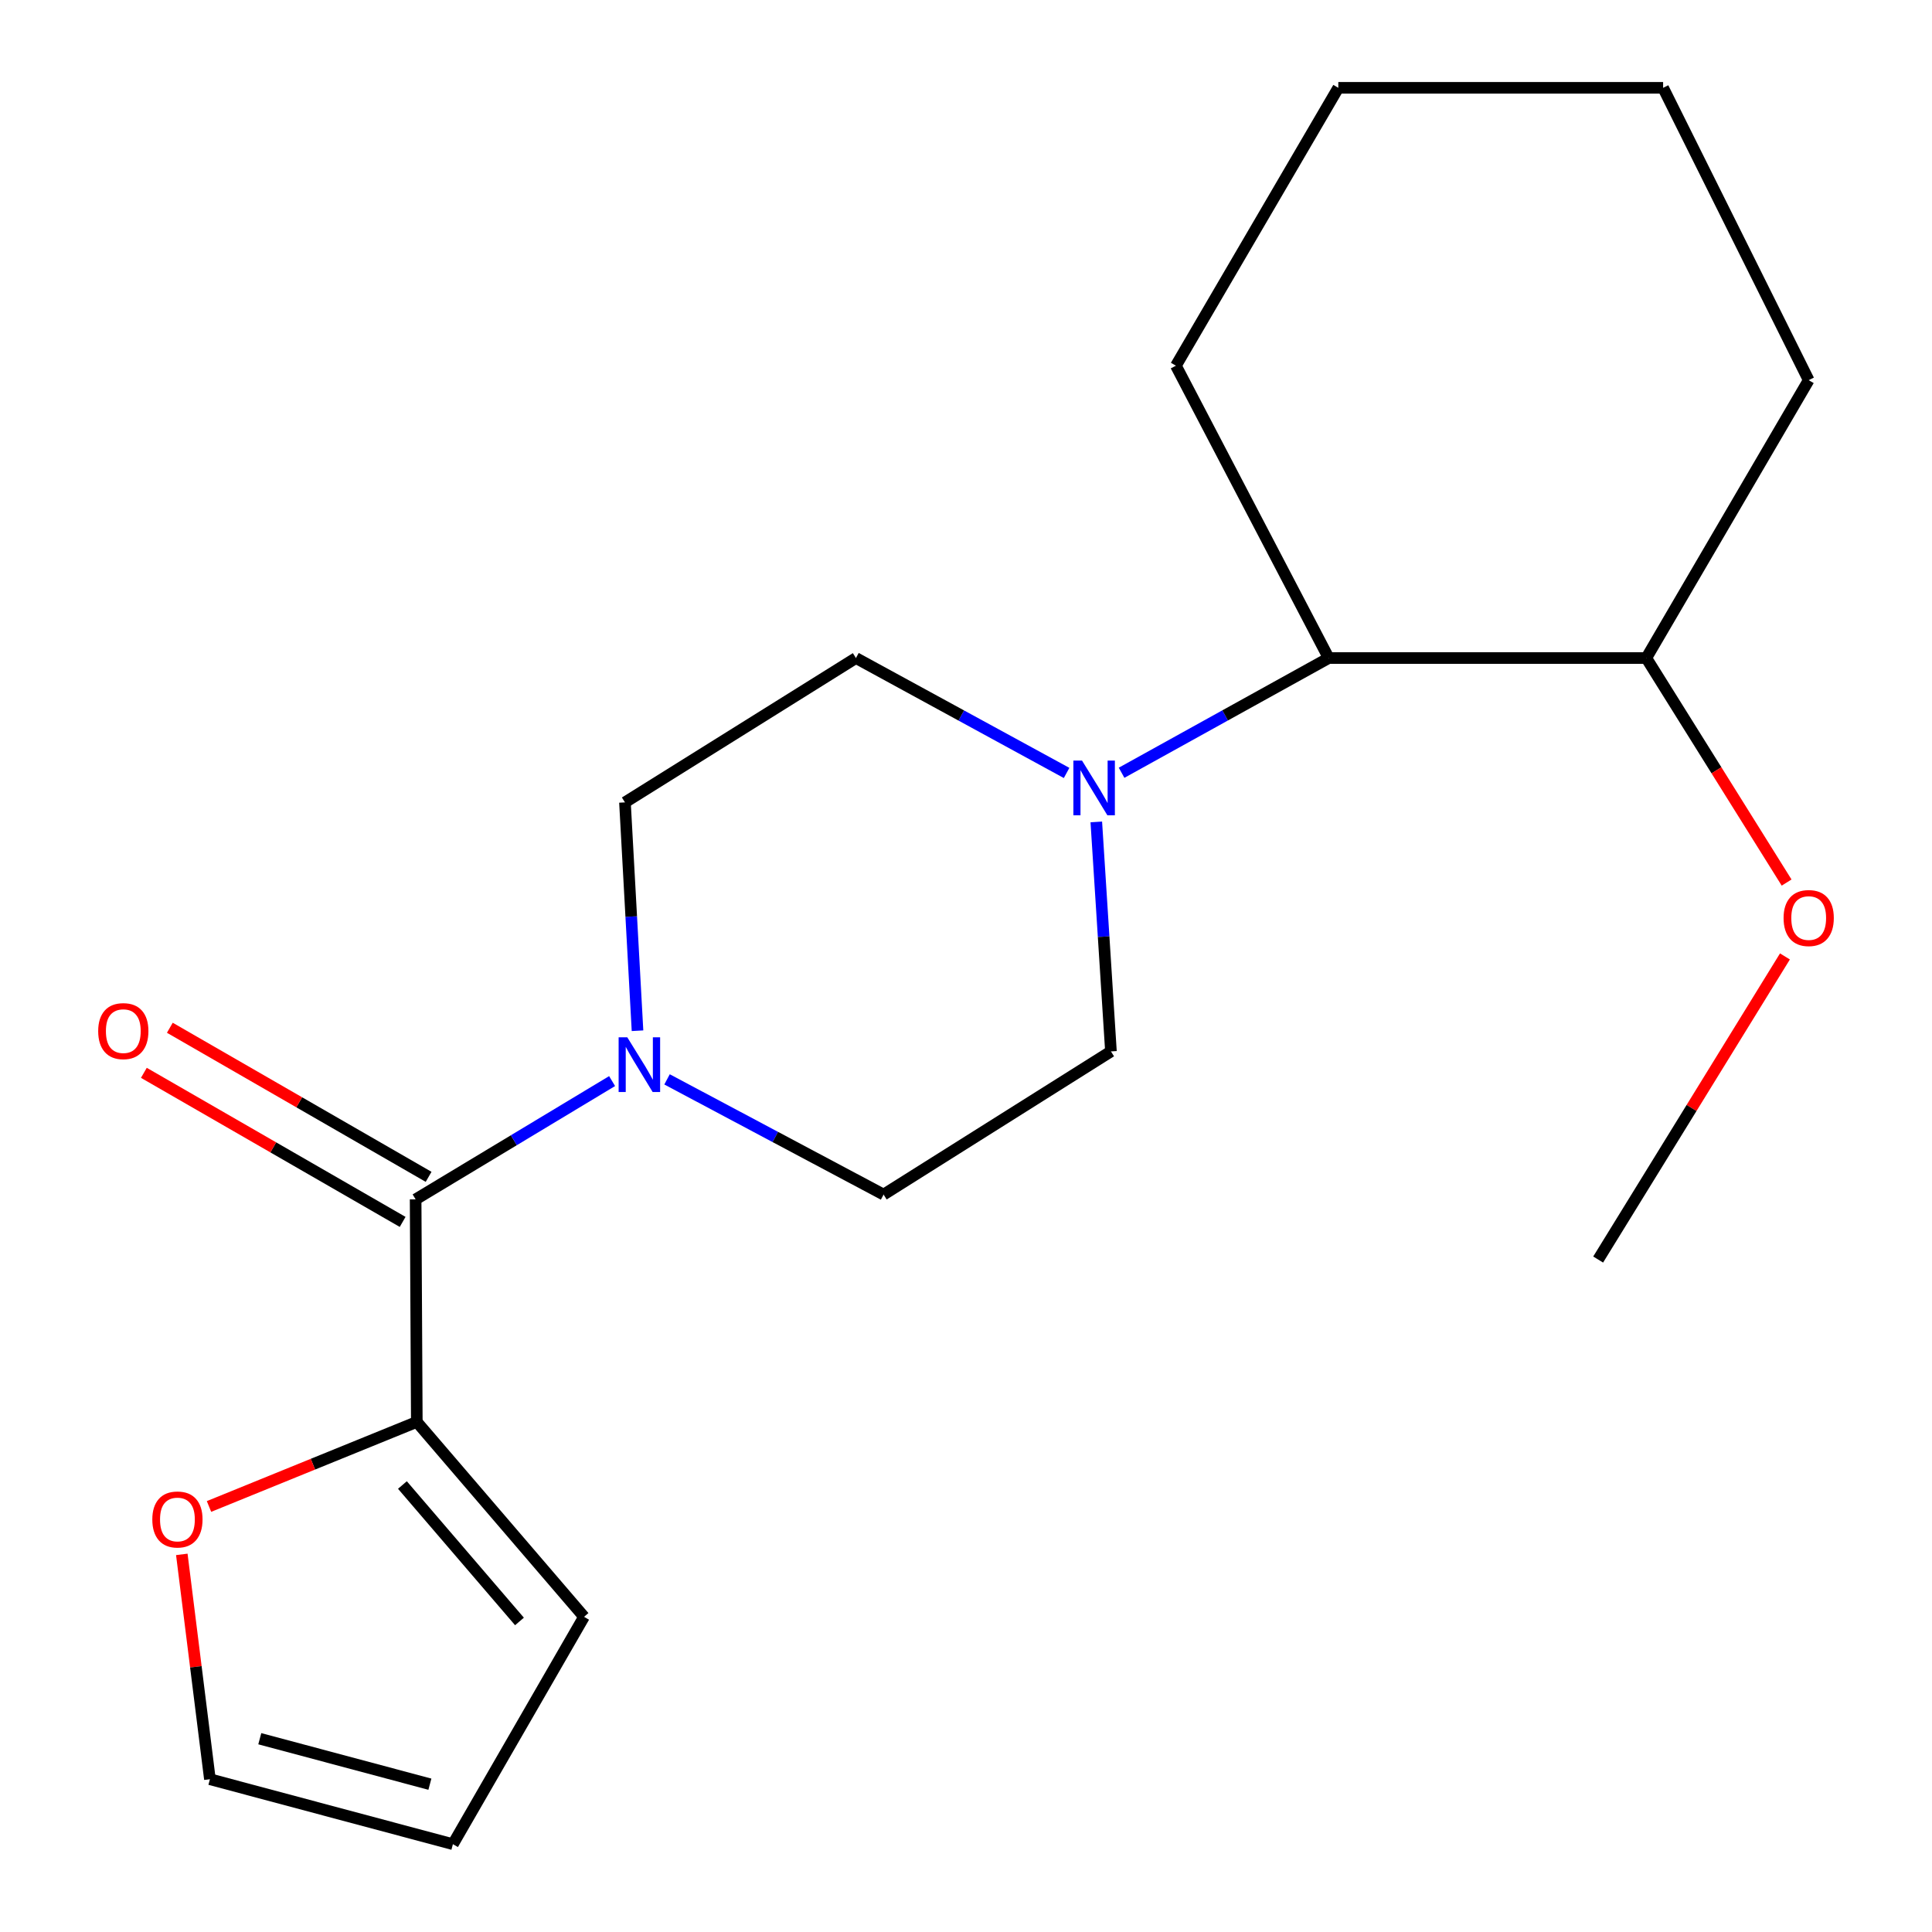 <?xml version='1.0' encoding='iso-8859-1'?>
<svg version='1.1' baseProfile='full'
              xmlns='http://www.w3.org/2000/svg'
                      xmlns:rdkit='http://www.rdkit.org/xml'
                      xmlns:xlink='http://www.w3.org/1999/xlink'
                  xml:space='preserve'
width='1000px' height='1000px' viewBox='0 0 1000 1000'>
<!-- END OF HEADER -->
<rect style='opacity:1.0;fill:#FFFFFF;stroke:none' width='1000' height='1000' x='0' y='0'> </rect>
<path class='bond-0' d='M 215.128,620.793 L 265.974,590.179' style='fill:none;fill-rule:evenodd;stroke:#000000;stroke-width:6px;stroke-linecap:butt;stroke-linejoin:miter;stroke-opacity:1' />
<path class='bond-0' d='M 265.974,590.179 L 316.821,559.565' style='fill:none;fill-rule:evenodd;stroke:#0000FF;stroke-width:6px;stroke-linecap:butt;stroke-linejoin:miter;stroke-opacity:1' />
<path class='bond-2' d='M 215.128,620.793 L 215.741,735.978' style='fill:none;fill-rule:evenodd;stroke:#000000;stroke-width:6px;stroke-linecap:butt;stroke-linejoin:miter;stroke-opacity:1' />
<path class='bond-9' d='M 221.847,609.129 L 154.877,570.547' style='fill:none;fill-rule:evenodd;stroke:#000000;stroke-width:6px;stroke-linecap:butt;stroke-linejoin:miter;stroke-opacity:1' />
<path class='bond-9' d='M 154.877,570.547 L 87.907,531.964' style='fill:none;fill-rule:evenodd;stroke:#FF0000;stroke-width:6px;stroke-linecap:butt;stroke-linejoin:miter;stroke-opacity:1' />
<path class='bond-9' d='M 208.408,632.457 L 141.438,593.875' style='fill:none;fill-rule:evenodd;stroke:#000000;stroke-width:6px;stroke-linecap:butt;stroke-linejoin:miter;stroke-opacity:1' />
<path class='bond-9' d='M 141.438,593.875 L 74.467,555.292' style='fill:none;fill-rule:evenodd;stroke:#FF0000;stroke-width:6px;stroke-linecap:butt;stroke-linejoin:miter;stroke-opacity:1' />
<path class='bond-5' d='M 345.26,558.681 L 401.301,588.496' style='fill:none;fill-rule:evenodd;stroke:#0000FF;stroke-width:6px;stroke-linecap:butt;stroke-linejoin:miter;stroke-opacity:1' />
<path class='bond-5' d='M 401.301,588.496 L 457.342,618.31' style='fill:none;fill-rule:evenodd;stroke:#000000;stroke-width:6px;stroke-linecap:butt;stroke-linejoin:miter;stroke-opacity:1' />
<path class='bond-6' d='M 329.975,533.505 L 326.726,474.409' style='fill:none;fill-rule:evenodd;stroke:#0000FF;stroke-width:6px;stroke-linecap:butt;stroke-linejoin:miter;stroke-opacity:1' />
<path class='bond-6' d='M 326.726,474.409 L 323.477,415.313' style='fill:none;fill-rule:evenodd;stroke:#000000;stroke-width:6px;stroke-linecap:butt;stroke-linejoin:miter;stroke-opacity:1' />
<path class='bond-1' d='M 552.069,400.077 L 497.549,370.34' style='fill:none;fill-rule:evenodd;stroke:#0000FF;stroke-width:6px;stroke-linecap:butt;stroke-linejoin:miter;stroke-opacity:1' />
<path class='bond-1' d='M 497.549,370.34 L 443.029,340.602' style='fill:none;fill-rule:evenodd;stroke:#000000;stroke-width:6px;stroke-linecap:butt;stroke-linejoin:miter;stroke-opacity:1' />
<path class='bond-3' d='M 580.53,399.98 L 634.135,370.291' style='fill:none;fill-rule:evenodd;stroke:#0000FF;stroke-width:6px;stroke-linecap:butt;stroke-linejoin:miter;stroke-opacity:1' />
<path class='bond-3' d='M 634.135,370.291 L 687.741,340.602' style='fill:none;fill-rule:evenodd;stroke:#000000;stroke-width:6px;stroke-linecap:butt;stroke-linejoin:miter;stroke-opacity:1' />
<path class='bond-21' d='M 567.442,425.426 L 571.233,484.819' style='fill:none;fill-rule:evenodd;stroke:#0000FF;stroke-width:6px;stroke-linecap:butt;stroke-linejoin:miter;stroke-opacity:1' />
<path class='bond-21' d='M 571.233,484.819 L 575.025,544.213' style='fill:none;fill-rule:evenodd;stroke:#000000;stroke-width:6px;stroke-linecap:butt;stroke-linejoin:miter;stroke-opacity:1' />
<path class='bond-4' d='M 215.741,735.978 L 161.961,757.862' style='fill:none;fill-rule:evenodd;stroke:#000000;stroke-width:6px;stroke-linecap:butt;stroke-linejoin:miter;stroke-opacity:1' />
<path class='bond-4' d='M 161.961,757.862 L 108.181,779.747' style='fill:none;fill-rule:evenodd;stroke:#FF0000;stroke-width:6px;stroke-linecap:butt;stroke-linejoin:miter;stroke-opacity:1' />
<path class='bond-10' d='M 215.741,735.978 L 302.297,836.863' style='fill:none;fill-rule:evenodd;stroke:#000000;stroke-width:6px;stroke-linecap:butt;stroke-linejoin:miter;stroke-opacity:1' />
<path class='bond-10' d='M 208.291,768.641 L 268.881,839.261' style='fill:none;fill-rule:evenodd;stroke:#000000;stroke-width:6px;stroke-linecap:butt;stroke-linejoin:miter;stroke-opacity:1' />
<path class='bond-13' d='M 687.741,340.602 L 852.119,340.602' style='fill:none;fill-rule:evenodd;stroke:#000000;stroke-width:6px;stroke-linecap:butt;stroke-linejoin:miter;stroke-opacity:1' />
<path class='bond-15' d='M 687.741,340.602 L 608.648,189.282' style='fill:none;fill-rule:evenodd;stroke:#000000;stroke-width:6px;stroke-linecap:butt;stroke-linejoin:miter;stroke-opacity:1' />
<path class='bond-11' d='M 94.105,804.547 L 101.376,862.735' style='fill:none;fill-rule:evenodd;stroke:#FF0000;stroke-width:6px;stroke-linecap:butt;stroke-linejoin:miter;stroke-opacity:1' />
<path class='bond-11' d='M 101.376,862.735 L 108.648,920.922' style='fill:none;fill-rule:evenodd;stroke:#000000;stroke-width:6px;stroke-linecap:butt;stroke-linejoin:miter;stroke-opacity:1' />
<path class='bond-8' d='M 457.342,618.31 L 575.025,544.213' style='fill:none;fill-rule:evenodd;stroke:#000000;stroke-width:6px;stroke-linecap:butt;stroke-linejoin:miter;stroke-opacity:1' />
<path class='bond-7' d='M 323.477,415.313 L 443.029,340.602' style='fill:none;fill-rule:evenodd;stroke:#000000;stroke-width:6px;stroke-linecap:butt;stroke-linejoin:miter;stroke-opacity:1' />
<path class='bond-12' d='M 302.297,836.863 L 234.422,954.545' style='fill:none;fill-rule:evenodd;stroke:#000000;stroke-width:6px;stroke-linecap:butt;stroke-linejoin:miter;stroke-opacity:1' />
<path class='bond-20' d='M 108.648,920.922 L 234.422,954.545' style='fill:none;fill-rule:evenodd;stroke:#000000;stroke-width:6px;stroke-linecap:butt;stroke-linejoin:miter;stroke-opacity:1' />
<path class='bond-20' d='M 134.467,899.956 L 222.509,923.493' style='fill:none;fill-rule:evenodd;stroke:#000000;stroke-width:6px;stroke-linecap:butt;stroke-linejoin:miter;stroke-opacity:1' />
<path class='bond-14' d='M 852.119,340.602 L 888.435,398.707' style='fill:none;fill-rule:evenodd;stroke:#000000;stroke-width:6px;stroke-linecap:butt;stroke-linejoin:miter;stroke-opacity:1' />
<path class='bond-14' d='M 888.435,398.707 L 924.75,456.811' style='fill:none;fill-rule:evenodd;stroke:#FF0000;stroke-width:6px;stroke-linecap:butt;stroke-linejoin:miter;stroke-opacity:1' />
<path class='bond-16' d='M 852.119,340.602 L 936.178,196.775' style='fill:none;fill-rule:evenodd;stroke:#000000;stroke-width:6px;stroke-linecap:butt;stroke-linejoin:miter;stroke-opacity:1' />
<path class='bond-17' d='M 923.882,495.049 L 875.541,573.492' style='fill:none;fill-rule:evenodd;stroke:#FF0000;stroke-width:6px;stroke-linecap:butt;stroke-linejoin:miter;stroke-opacity:1' />
<path class='bond-17' d='M 875.541,573.492 L 827.201,651.934' style='fill:none;fill-rule:evenodd;stroke:#000000;stroke-width:6px;stroke-linecap:butt;stroke-linejoin:miter;stroke-opacity:1' />
<path class='bond-18' d='M 608.648,189.282 L 692.707,45.455' style='fill:none;fill-rule:evenodd;stroke:#000000;stroke-width:6px;stroke-linecap:butt;stroke-linejoin:miter;stroke-opacity:1' />
<path class='bond-22' d='M 936.178,196.775 L 860.824,45.455' style='fill:none;fill-rule:evenodd;stroke:#000000;stroke-width:6px;stroke-linecap:butt;stroke-linejoin:miter;stroke-opacity:1' />
<path class='bond-19' d='M 692.707,45.455 L 860.824,45.455' style='fill:none;fill-rule:evenodd;stroke:#000000;stroke-width:6px;stroke-linecap:butt;stroke-linejoin:miter;stroke-opacity:1' />
<path  class='atom-1' d='M 324.68 536.903
L 333.96 551.903
Q 334.88 553.383, 336.36 556.063
Q 337.84 558.743, 337.92 558.903
L 337.92 536.903
L 341.68 536.903
L 341.68 565.223
L 337.8 565.223
L 327.84 548.823
Q 326.68 546.903, 325.44 544.703
Q 324.24 542.503, 323.88 541.823
L 323.88 565.223
L 320.2 565.223
L 320.2 536.903
L 324.68 536.903
' fill='#0000FF'/>
<path  class='atom-2' d='M 560.06 393.689
L 569.34 408.689
Q 570.26 410.169, 571.74 412.849
Q 573.22 415.529, 573.3 415.689
L 573.3 393.689
L 577.06 393.689
L 577.06 422.009
L 573.18 422.009
L 563.22 405.609
Q 562.06 403.689, 560.82 401.489
Q 559.62 399.289, 559.26 398.609
L 559.26 422.009
L 555.58 422.009
L 555.58 393.689
L 560.06 393.689
' fill='#0000FF'/>
<path  class='atom-5' d='M 78.836 786.478
Q 78.836 779.678, 82.196 775.878
Q 85.556 772.078, 91.836 772.078
Q 98.116 772.078, 101.476 775.878
Q 104.836 779.678, 104.836 786.478
Q 104.836 793.358, 101.436 797.278
Q 98.036 801.158, 91.836 801.158
Q 85.596 801.158, 82.196 797.278
Q 78.836 793.398, 78.836 786.478
M 91.836 797.958
Q 96.156 797.958, 98.476 795.078
Q 100.836 792.158, 100.836 786.478
Q 100.836 780.918, 98.476 778.118
Q 96.156 775.278, 91.836 775.278
Q 87.516 775.278, 85.156 778.078
Q 82.836 780.878, 82.836 786.478
Q 82.836 792.198, 85.156 795.078
Q 87.516 797.958, 91.836 797.958
' fill='#FF0000'/>
<path  class='atom-10' d='M 50.822 533.704
Q 50.822 526.904, 54.182 523.104
Q 57.542 519.304, 63.822 519.304
Q 70.102 519.304, 73.462 523.104
Q 76.822 526.904, 76.822 533.704
Q 76.822 540.584, 73.422 544.504
Q 70.022 548.384, 63.822 548.384
Q 57.582 548.384, 54.182 544.504
Q 50.822 540.624, 50.822 533.704
M 63.822 545.184
Q 68.142 545.184, 70.462 542.304
Q 72.822 539.384, 72.822 533.704
Q 72.822 528.144, 70.462 525.344
Q 68.142 522.504, 63.822 522.504
Q 59.502 522.504, 57.142 525.304
Q 54.822 528.104, 54.822 533.704
Q 54.822 539.424, 57.142 542.304
Q 59.502 545.184, 63.822 545.184
' fill='#FF0000'/>
<path  class='atom-15' d='M 923.178 475.176
Q 923.178 468.376, 926.538 464.576
Q 929.898 460.776, 936.178 460.776
Q 942.458 460.776, 945.818 464.576
Q 949.178 468.376, 949.178 475.176
Q 949.178 482.056, 945.778 485.976
Q 942.378 489.856, 936.178 489.856
Q 929.938 489.856, 926.538 485.976
Q 923.178 482.096, 923.178 475.176
M 936.178 486.656
Q 940.498 486.656, 942.818 483.776
Q 945.178 480.856, 945.178 475.176
Q 945.178 469.616, 942.818 466.816
Q 940.498 463.976, 936.178 463.976
Q 931.858 463.976, 929.498 466.776
Q 927.178 469.576, 927.178 475.176
Q 927.178 480.896, 929.498 483.776
Q 931.858 486.656, 936.178 486.656
' fill='#FF0000'/>
</svg>
